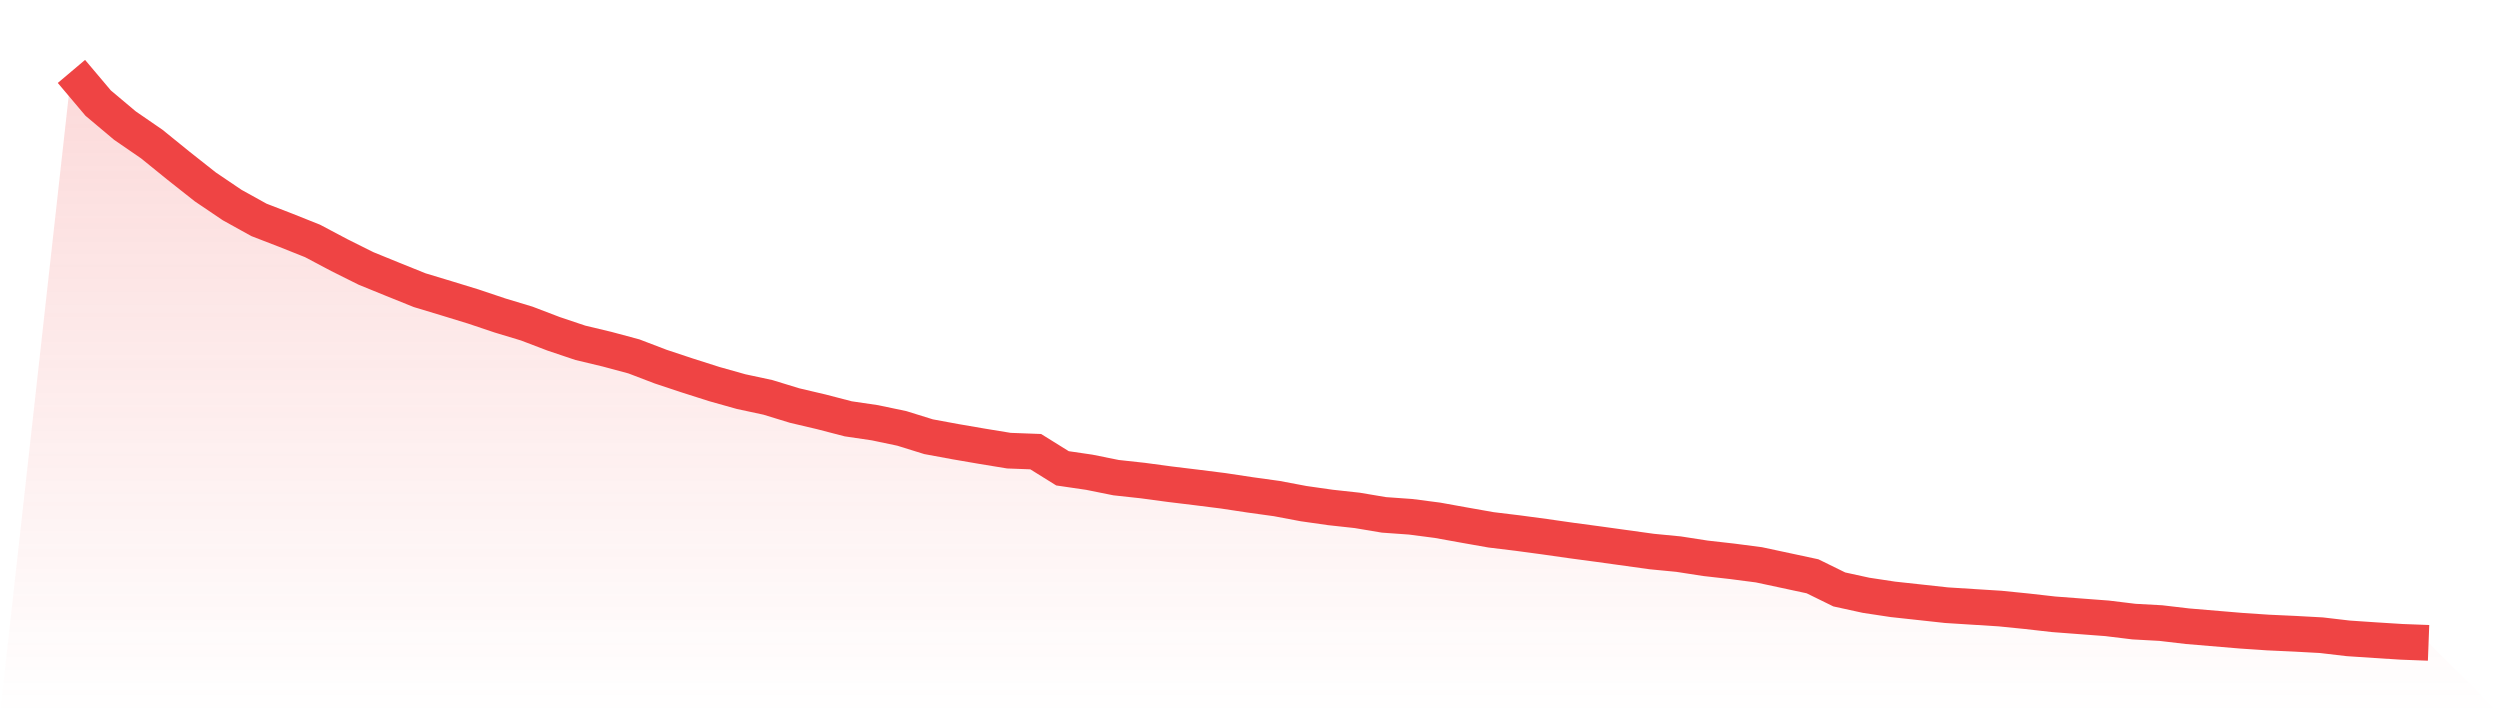 <svg viewBox="0 0 140 40" xmlns="http://www.w3.org/2000/svg">
<defs>
<linearGradient id="gradient" x1="0" x2="0" y1="0" y2="1">
<stop offset="0%" stop-color="#ef4444" stop-opacity="0.2"/>
<stop offset="100%" stop-color="#ef4444" stop-opacity="0"/>
</linearGradient>
</defs>
<path d="M4,4 L4,4 L5.5,5.776 L7,7.036 L8.5,8.068 L10,9.284 L11.5,10.468 L13,11.482 L14.5,12.313 L16,12.893 L17.5,13.491 L19,14.285 L20.5,15.034 L22,15.645 L23.5,16.25 L25,16.703 L26.5,17.163 L28,17.667 L29.5,18.12 L31,18.693 L32.5,19.197 L34,19.556 L35.5,19.959 L37,20.532 L38.5,21.03 L40,21.508 L41.5,21.93 L43,22.252 L44.5,22.711 L46,23.064 L47.5,23.454 L49,23.675 L50.5,23.99 L52,24.456 L53.5,24.733 L55,24.991 L56.5,25.237 L58,25.293 L59.5,26.226 L61,26.446 L62.5,26.748 L64,26.912 L65.5,27.114 L67,27.296 L68.5,27.485 L70,27.712 L71.5,27.92 L73,28.203 L74.5,28.417 L76,28.581 L77.5,28.833 L79,28.94 L80.5,29.135 L82,29.406 L83.5,29.671 L85,29.853 L86.5,30.055 L88,30.269 L89.5,30.47 L91,30.678 L92.5,30.886 L94,31.031 L95.5,31.264 L97,31.434 L98.5,31.629 L100,31.95 L101.5,32.272 L103,33.008 L104.5,33.336 L106,33.563 L107.5,33.726 L109,33.89 L110.5,33.985 L112,34.079 L113.5,34.23 L115,34.4 L116.5,34.514 L118,34.627 L119.5,34.81 L121,34.892 L122.5,35.068 L124,35.194 L125.5,35.32 L127,35.421 L128.5,35.49 L130,35.572 L131.5,35.748 L133,35.849 L134.5,35.943 L136,36 L140,40 L0,40 z" fill="url(#gradient)"/>
<path d="M4,4 L4,4 L5.5,5.776 L7,7.036 L8.5,8.068 L10,9.284 L11.5,10.468 L13,11.482 L14.5,12.313 L16,12.893 L17.5,13.491 L19,14.285 L20.5,15.034 L22,15.645 L23.5,16.25 L25,16.703 L26.5,17.163 L28,17.667 L29.5,18.12 L31,18.693 L32.5,19.197 L34,19.556 L35.5,19.959 L37,20.532 L38.5,21.03 L40,21.508 L41.5,21.93 L43,22.252 L44.5,22.711 L46,23.064 L47.5,23.454 L49,23.675 L50.5,23.99 L52,24.456 L53.5,24.733 L55,24.991 L56.5,25.237 L58,25.293 L59.5,26.226 L61,26.446 L62.5,26.748 L64,26.912 L65.5,27.114 L67,27.296 L68.5,27.485 L70,27.712 L71.5,27.92 L73,28.203 L74.5,28.417 L76,28.581 L77.5,28.833 L79,28.94 L80.5,29.135 L82,29.406 L83.5,29.671 L85,29.853 L86.5,30.055 L88,30.269 L89.5,30.47 L91,30.678 L92.5,30.886 L94,31.031 L95.5,31.264 L97,31.434 L98.5,31.629 L100,31.95 L101.5,32.272 L103,33.008 L104.5,33.336 L106,33.563 L107.5,33.726 L109,33.89 L110.5,33.985 L112,34.079 L113.5,34.23 L115,34.4 L116.5,34.514 L118,34.627 L119.5,34.81 L121,34.892 L122.5,35.068 L124,35.194 L125.5,35.32 L127,35.421 L128.5,35.49 L130,35.572 L131.5,35.748 L133,35.849 L134.5,35.943 L136,36" fill="none" stroke="#ef4444" stroke-width="2"/>
</svg>